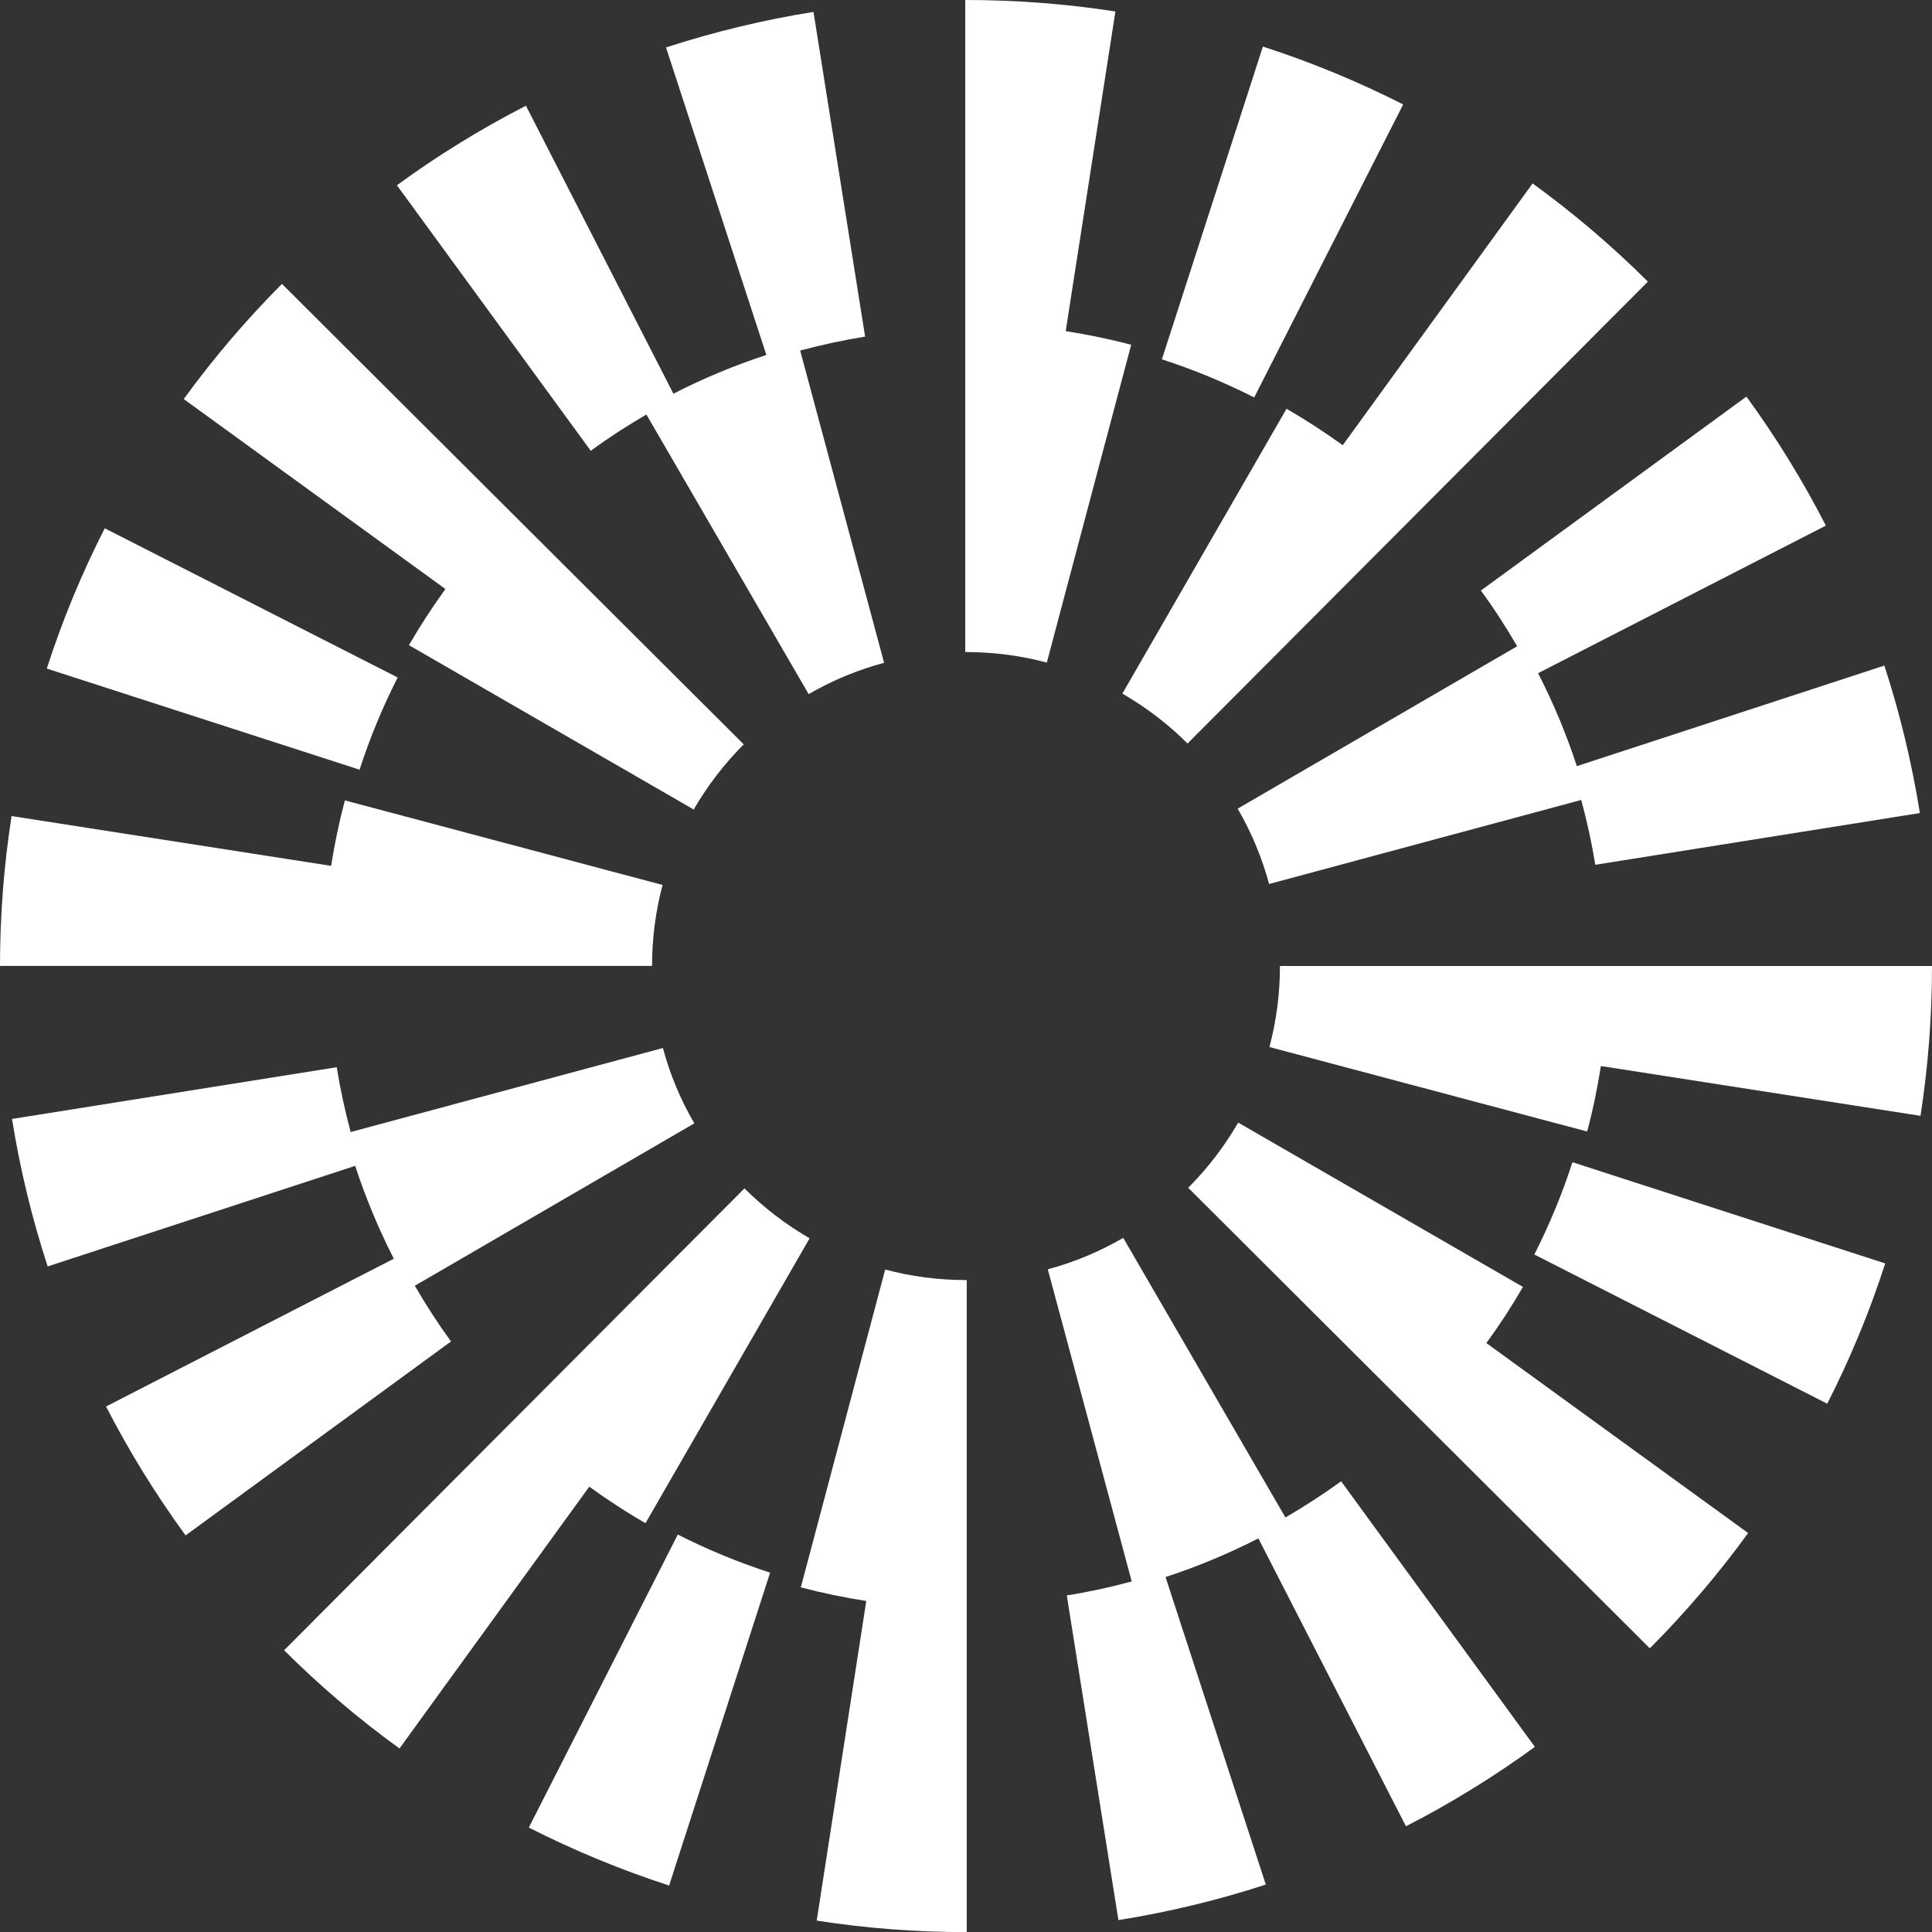 <svg width="18" height="18" viewBox="0 0 18 18" fill="none" xmlns="http://www.w3.org/2000/svg">
    <rect x="0" y="0" width="18" height="18" fill="#333333" stroke="none"/>
    <path d="M3.705 6.312L0.976 4.922C0.762 5.341 0.58 5.781 0.436 6.229L3.35 7.171C3.445 6.877 3.565 6.588 3.705 6.312L3.705 6.312Z" fill="white"/>
    <path d="M6.023 3.863L7.534 6.467C7.755 6.339 7.991 6.241 8.237 6.175L7.455 3.266C7.654 3.213 7.856 3.169 8.06 3.136L7.579 0.111C7.114 0.185 6.652 0.297 6.205 0.442L7.14 3.307C6.843 3.404 6.553 3.525 6.274 3.668L4.9 0.985C4.482 1.2 4.078 1.448 3.698 1.726L5.504 4.2C5.67 4.078 5.844 3.966 6.022 3.862L6.023 3.863Z" fill="white"/>
    <path d="M14.135 6.021L11.531 7.534C11.659 7.754 11.758 7.991 11.824 8.236L14.732 7.453C14.786 7.652 14.83 7.854 14.863 8.057L17.887 7.575C17.813 7.111 17.702 6.648 17.556 6.201L14.691 7.138C14.594 6.841 14.473 6.551 14.33 6.272L17.011 4.897C16.797 4.479 16.548 4.075 16.271 3.695L13.797 5.502C13.919 5.668 14.031 5.842 14.135 6.021L14.135 6.021Z" fill="white"/>
    <path d="M13.073 0.973C12.653 0.76 12.213 0.578 11.766 0.434L10.825 3.348C11.12 3.443 11.409 3.563 11.685 3.703L13.073 0.973V0.973Z" fill="white"/>
    <path d="M11.986 3.809L10.457 6.462C10.678 6.59 10.883 6.746 11.064 6.927L15.353 2.624C15.02 2.292 14.659 1.985 14.279 1.709L12.51 4.148C12.341 4.026 12.167 3.913 11.986 3.808L11.986 3.809Z" fill="white"/>
    <path d="M3.81 6.011L6.463 7.542C6.591 7.321 6.748 7.117 6.929 6.935L2.627 2.645C2.296 2.977 1.988 3.338 1.712 3.718L4.15 5.488C4.028 5.656 3.914 5.831 3.81 6.011Z" fill="white"/>
    <path d="M9.929 3.085L10.392 0.107C9.934 0.036 9.466 0 9 0H8.993V6.075H9C9.256 6.075 9.51 6.108 9.753 6.173L10.539 3.212C10.338 3.159 10.134 3.117 9.929 3.085Z" fill="white"/>
    <path d="M6.173 8.245L3.213 7.457C3.16 7.658 3.117 7.862 3.085 8.067L0.108 7.603C0.036 8.062 0 8.532 0 8.999H6.075C6.075 8.743 6.108 8.489 6.173 8.245H6.173Z" fill="white"/>
    <path d="M14.295 11.688L17.024 13.078C17.238 12.658 17.42 12.219 17.564 11.771L14.65 10.828C14.555 11.123 14.435 11.412 14.295 11.688L14.295 11.688Z" fill="white"/>
    <path d="M11.976 14.138L10.465 11.533C10.244 11.661 10.008 11.76 9.762 11.826L10.544 14.734C10.345 14.788 10.143 14.832 9.939 14.864L10.42 17.889C10.885 17.815 11.347 17.704 11.793 17.558L10.859 14.693C11.156 14.596 11.445 14.475 11.724 14.333L13.099 17.015C13.516 16.801 13.921 16.552 14.3 16.275L12.495 13.801C12.328 13.922 12.155 14.034 11.976 14.138Z" fill="white"/>
    <path d="M3.865 11.979L6.469 10.466C6.34 10.246 6.242 10.009 6.176 9.764L3.267 10.547C3.214 10.348 3.17 10.146 3.137 9.943L0.112 10.425C0.186 10.889 0.298 11.352 0.444 11.799L3.309 10.862C3.406 11.159 3.527 11.449 3.669 11.727L0.988 13.104C1.202 13.521 1.452 13.925 1.729 14.305L4.202 12.498C4.081 12.332 3.968 12.158 3.865 11.979L3.865 11.979Z" fill="white"/>
    <path d="M4.927 17.027C5.347 17.24 5.786 17.422 6.234 17.567L7.175 14.652C6.88 14.557 6.591 14.437 6.315 14.297L4.927 17.027V17.027Z" fill="white"/>
    <path d="M6.014 14.191L7.543 11.537C7.322 11.409 7.118 11.253 6.936 11.072L2.647 15.375C2.98 15.707 3.341 16.015 3.722 16.29L5.49 13.851C5.659 13.973 5.833 14.087 6.014 14.191L6.014 14.191Z" fill="white"/>
    <path d="M14.189 11.99L11.536 10.459C11.408 10.68 11.252 10.885 11.07 11.066L15.371 15.357C15.703 15.024 16.011 14.663 16.287 14.283L13.848 12.513C13.971 12.345 14.085 12.17 14.189 11.99L14.189 11.99Z" fill="white"/>
    <path d="M8.247 11.828L7.461 14.789C7.662 14.842 7.866 14.884 8.071 14.916L7.609 17.894C8.066 17.965 8.534 18.001 9 18.001H9.007V11.926H9C8.744 11.926 8.491 11.893 8.247 11.828H8.247Z" fill="white"/>
    <path d="M11.925 9C11.925 9.257 11.892 9.51 11.827 9.755L14.787 10.542C14.841 10.341 14.883 10.138 14.915 9.932L17.893 10.396C17.964 9.937 18 9.468 18 9H11.925V9Z" fill="white"/>
</svg>
